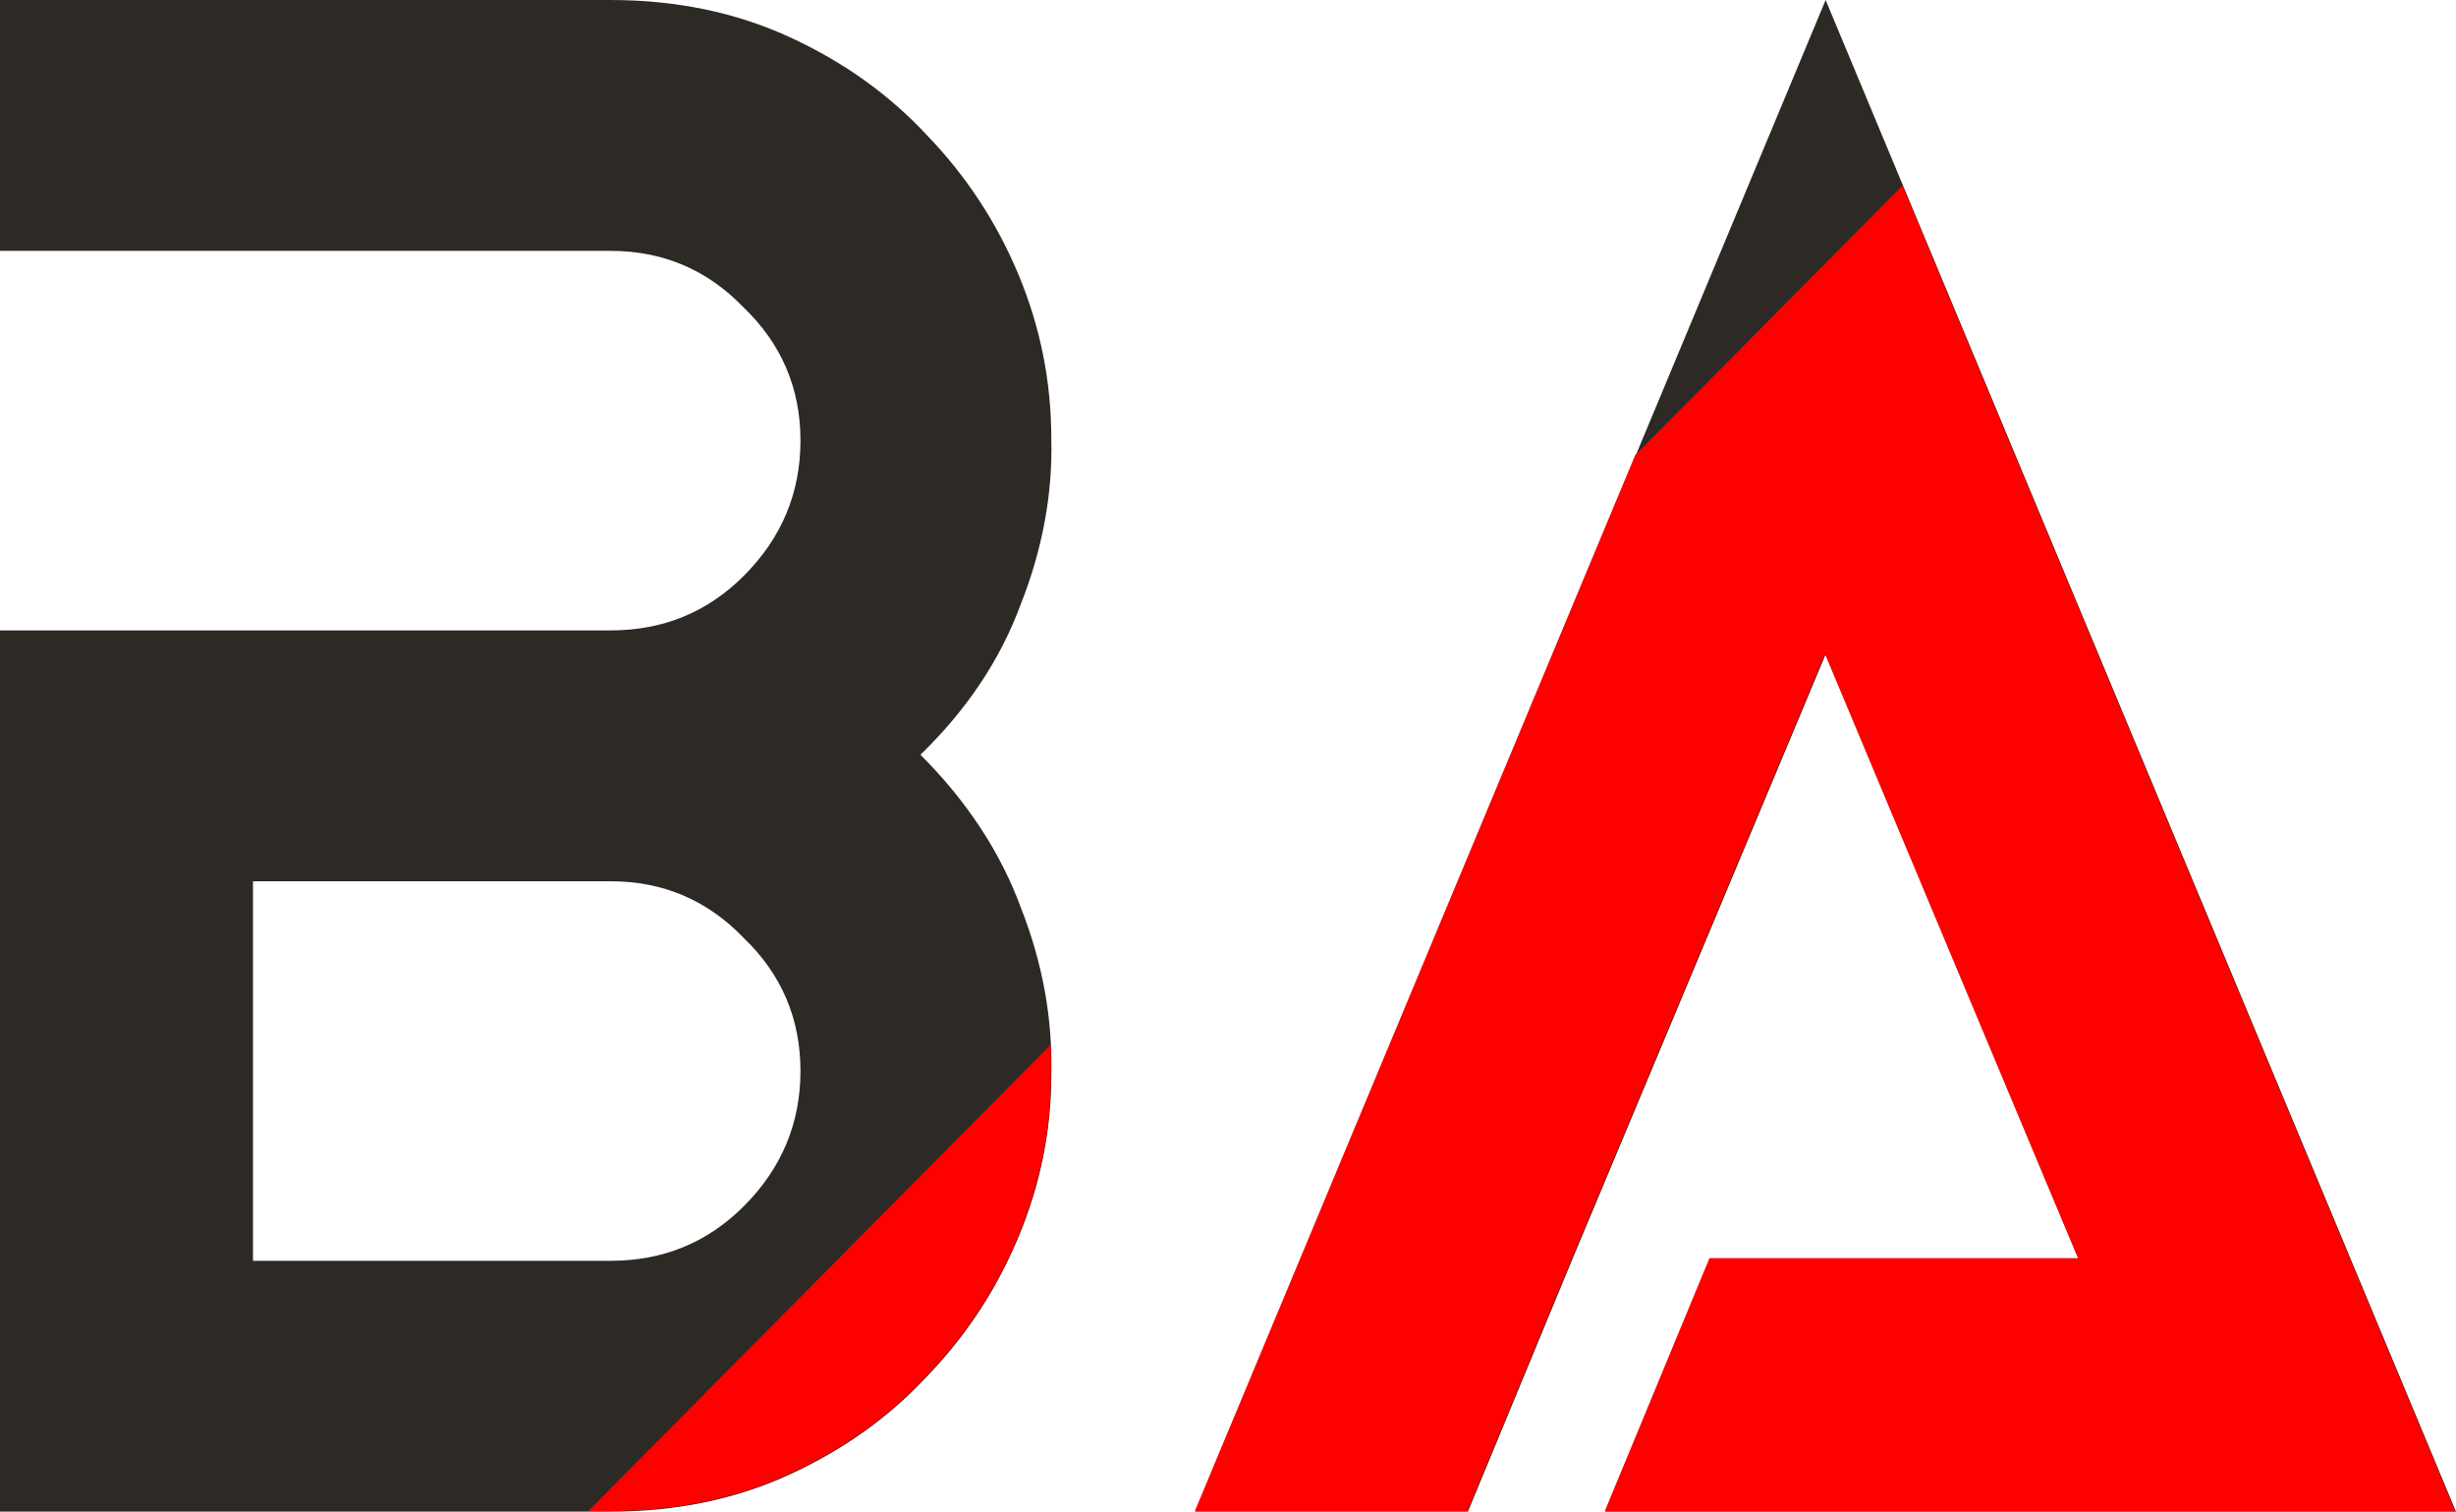 <?xml version="1.0" encoding="UTF-8" standalone="no"?>
<!-- Created with Inkscape (http://www.inkscape.org/) -->

<svg
   width="497.748"
   height="306.341"
   viewBox="0 0 131.696 81.053"
   version="1.1"
   id="svg5"
   xmlns:xlink="http://www.w3.org/1999/xlink"
   xmlns="http://www.w3.org/2000/svg"
   xmlns:svg="http://www.w3.org/2000/svg">
  <defs
     id="defs2">
    <clipPath
       clipPathUnits="userSpaceOnUse"
       id="clipPath8264">
      <use
         x="0"
         y="0"
         xlink:href="#path7301"
         id="use8266"
         style="font-size:101.492px;display:inline;stroke-width:0.529;image-rendering:crisp-edges"
         transform="matrix(0.706,0.71,-0.708,0.704,17.929,-18.254)" />
    </clipPath>
    <clipPath
       clipPathUnits="userSpaceOnUse"
       id="clipPath8268">
      <use
         x="0"
         y="0"
         xlink:href="#path7303"
         id="use8270"
         style="font-size:101.492px;display:inline;stroke-width:0.529;image-rendering:crisp-edges"
         transform="matrix(0.706,0.71,-0.708,0.704,17.929,-18.254)" />
    </clipPath>
  </defs>
  <g
     id="layer2"
     style="display:inline"
     transform="translate(-2.4397469e-4,-3.19e-4)">
    <g
       aria-label="BA"
       transform="translate(-0.298,-25.619)"
       id="text7297"
       style="font-size:101.492px;display:inline;stroke-width:0.529;image-rendering:crisp-edges">
      <path
         d="m 13.865,72.871 v 20.351 h 19.181 q 4.211,0 7.134,-2.924 3.041,-3.041 3.041,-7.251 0,-4.211 -3.041,-7.134 -2.924,-3.041 -7.134,-3.041 z M 33.046,25.62 q 5.263,0 9.591,1.988 4.327,1.988 7.368,5.263 3.158,3.275 4.912,7.485 1.754,4.211 1.754,8.772 0.117,4.444 -1.637,8.889 -1.637,4.444 -5.38,8.07 3.743,3.743 5.38,8.187 1.754,4.444 1.637,9.006 0,4.444 -1.754,8.655 -1.754,4.211 -4.912,7.485 -3.041,3.275 -7.368,5.263 -4.327,1.988 -9.591,1.988 H 13.865 7.081 0.298 V 66.088 59.421 H 7.081 13.865 33.046 q 4.211,0 7.134,-2.924 3.041,-3.041 3.041,-7.251 0,-4.211 -3.041,-7.134 -2.924,-3.041 -7.134,-3.041 H 0.298 V 25.62 H 7.081 13.865 Z"
         style="font-size:116.959px;font-family:Olga;-inkscape-font-specification:'Olga, Normal';text-align:center;text-anchor:middle;fill:#2d2a26"
         id="path7301" />
      <path
         d="m 98.193,25.62 33.801,81.053 H 86.38 L 91.994,93.105 H 111.76 L 98.193,60.707 84.625,93.105 79.011,106.672 H 64.391 Z"
         style="font-size:116.959px;font-family:Olga;-inkscape-font-specification:'Olga, Normal';text-align:center;text-anchor:middle;fill:#2d2a26"
         id="path7303" />
    </g>
    <rect
       style="display:inline;fill:#ff0000;fill-opacity:1;stroke-width:0.78"
       id="rect831"
       width="231.18"
       height="140.21"
       x="-101.604"
       y="79.46"
       transform="matrix(0.704,-0.71,0.708,0.706,0,0)"
       clip-path="url(#clipPath8268)" />
    <rect
       style="display:inline;fill:#ff0000;fill-opacity:1;stroke-width:0.78"
       id="rect8256"
       width="231.18"
       height="140.21"
       x="-101.604"
       y="79.46"
       transform="matrix(0.704,-0.71,0.708,0.706,0,0)"
       clip-path="url(#clipPath8264)" />
  </g>
</svg>
